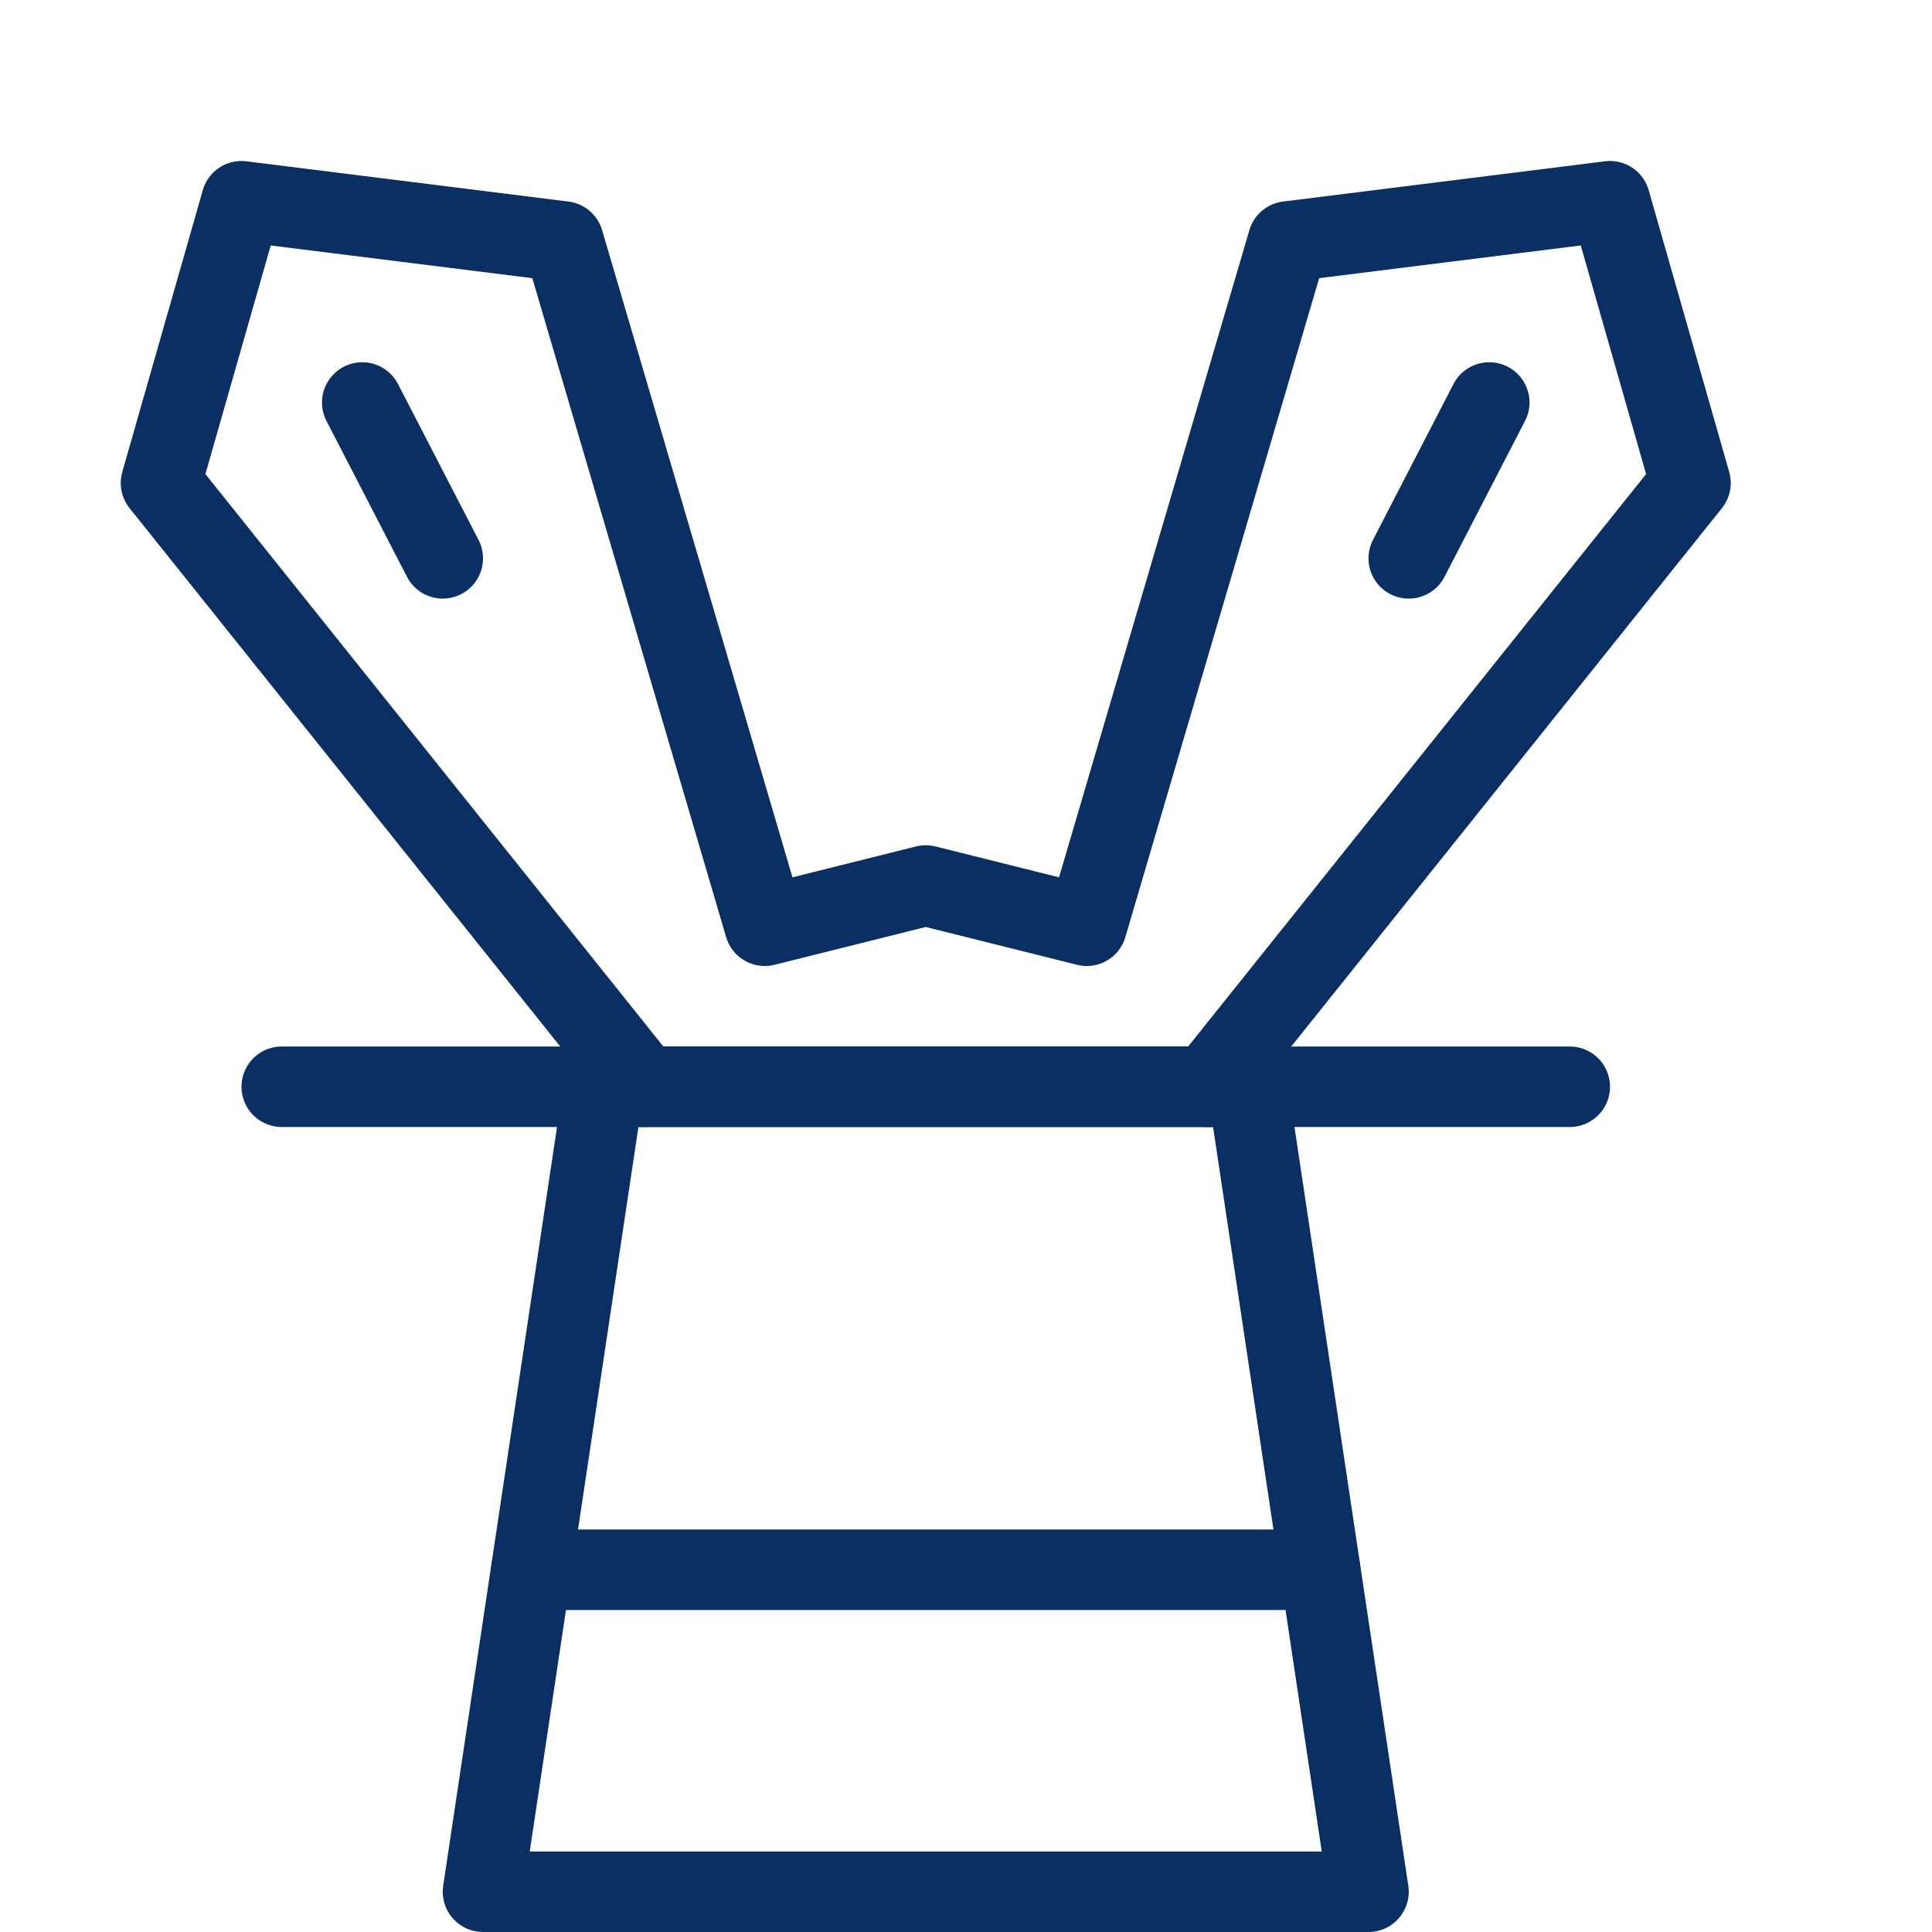<svg xmlns="http://www.w3.org/2000/svg" fill="none" viewBox="0 0 24 24" id="Business-Magic-Rabbit--Streamline-Cyber">
  <desc>
    Business Magic Rabbit Streamline Icon: https://streamlinehq.com
  </desc>
  <path stroke="#092f63" stroke-linecap="round" stroke-linejoin="round" stroke-miterlimit="10" d="M17 23.5H6l1.5 -10h8l1.5 10Z" stroke-width="1"></path>
  <path stroke="#092f63" stroke-linecap="round" stroke-linejoin="round" stroke-miterlimit="10" d="M3.5 13.5h16" stroke-width="1"></path>
  <path stroke="#092f63" stroke-linecap="round" stroke-linejoin="round" stroke-miterlimit="10" d="M6.6 19.5H16.4" stroke-width="1"></path>
  <path stroke="#092f63" stroke-linecap="round" stroke-linejoin="round" stroke-miterlimit="10" d="m4.5 5 1 1.936" stroke-width="1"></path>
  <path stroke="#092f63" stroke-linecap="round" stroke-linejoin="round" stroke-miterlimit="10" d="m18.5 5 -1 1.936" stroke-width="1"></path>
  <path stroke="#092f63" stroke-linecap="round" stroke-linejoin="round" stroke-miterlimit="10" d="M15 13.5 21 6l-1 -3.5 -4 0.5 -2.5 8.5 -2 -0.5 -2 0.5L7 3l-4 -0.5L2 6l6 7.5" stroke-width="1"></path>
</svg>